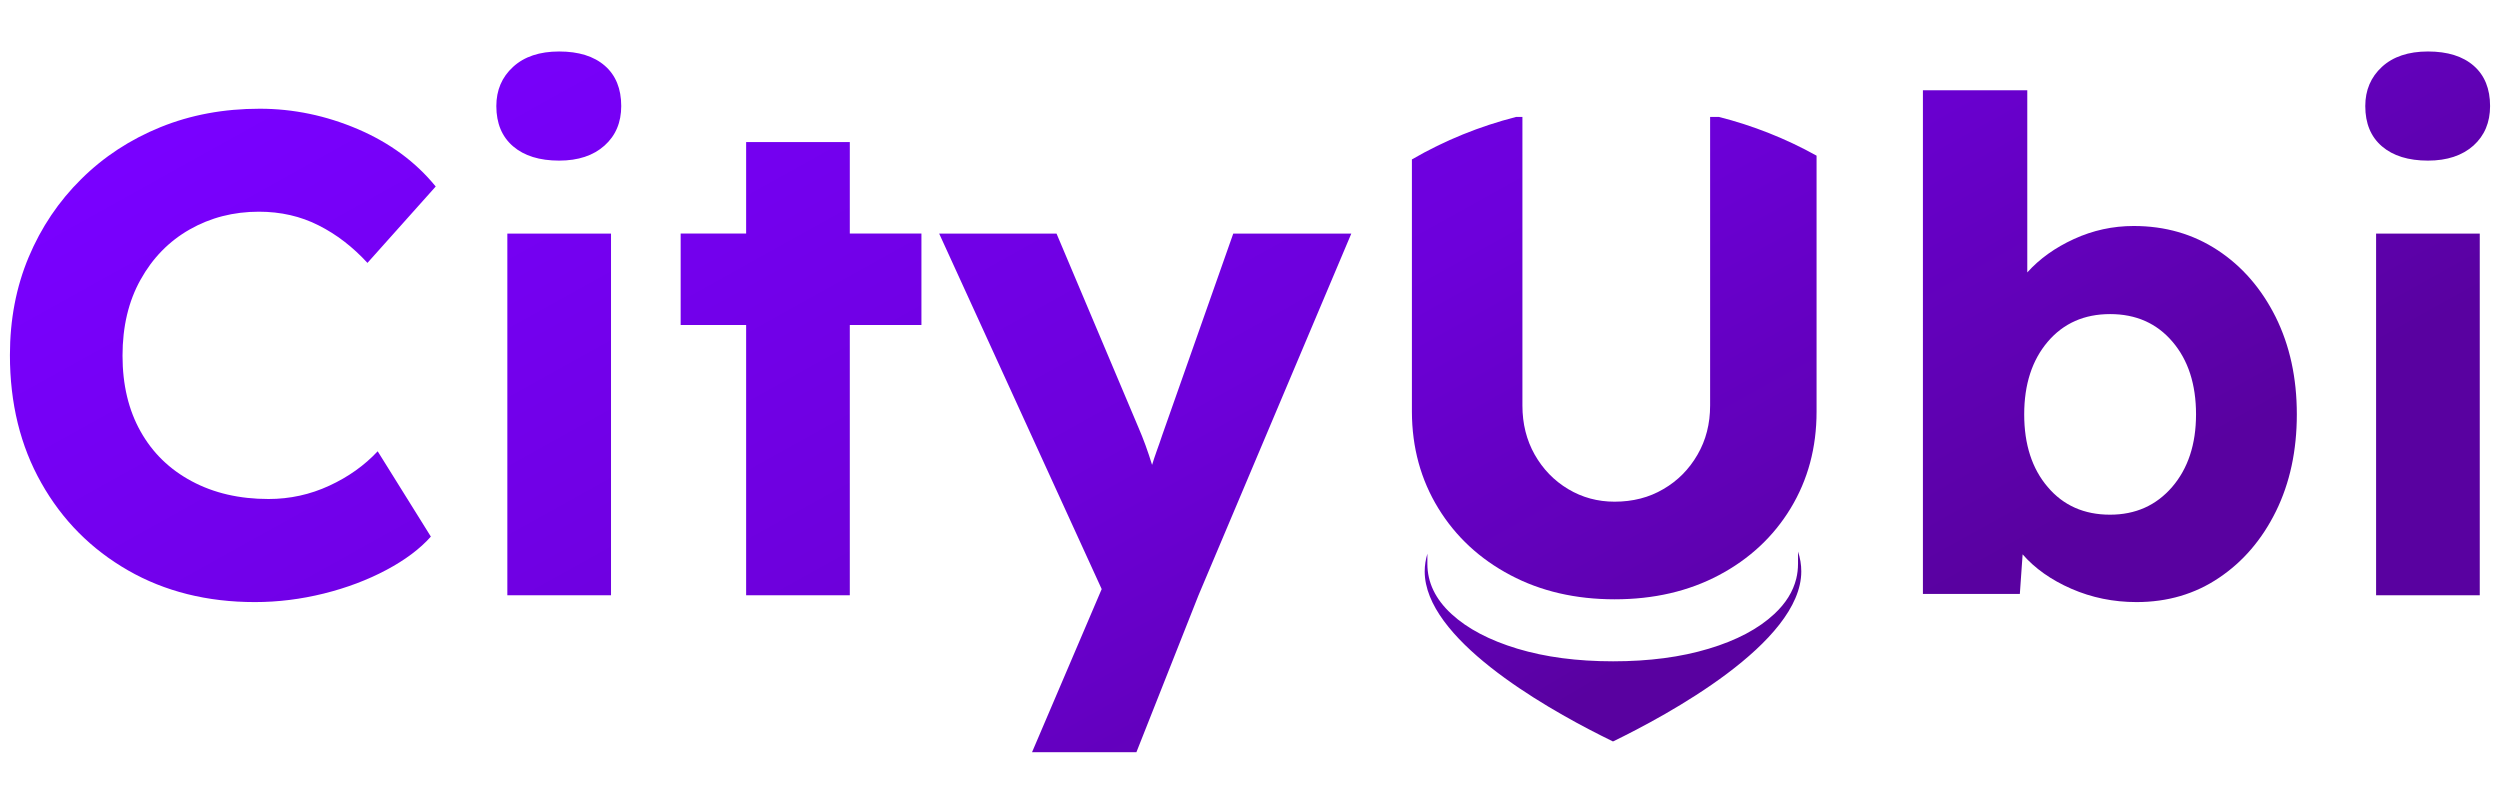 <?xml version="1.0" encoding="utf-8"?>
<!-- Generator: Adobe Illustrator 26.0.0, SVG Export Plug-In . SVG Version: 6.00 Build 0)  -->
<svg version="1.1" id="Capa_1" xmlns="http://www.w3.org/2000/svg" xmlns:xlink="http://www.w3.org/1999/xlink" x="0px" y="0px"
	 viewBox="0 0 252 81" style="enable-background:new 0 0 252 81;" xml:space="preserve">
<style type="text/css">
	.st0{fill:url(#SVGID_1_);}
	.st1{fill:url(#SVGID_00000032638561680165164860000015467388520924845734_);}
	.st2{fill:url(#SVGID_00000095316440464015066920000006733094739347744700_);}
	.st3{fill:url(#SVGID_00000006686664956098660080000017083105285173944744_);}
	.st4{fill:url(#SVGID_00000070820710683494450310000015112200523873544839_);}
	.st5{fill:url(#SVGID_00000143611598154887557000000009804117659915261579_);}
	.st6{fill:url(#SVGID_00000155843653941374882660000015968922586706827435_);}
	.st7{fill:url(#SVGID_00000008858062650281217870000013511192323256960151_);}
</style>
<g>
	<linearGradient id="SVGID_1_" gradientUnits="userSpaceOnUse" x1="13.989" y1="15.685" x2="76.259" y2="127.554">
		<stop  offset="0" style="stop-color:#7900FF"/>
		<stop  offset="0.568" style="stop-color:#6D00DB"/>
		<stop  offset="0.994" style="stop-color:#5901A0"/>
	</linearGradient>
	<path class="st0" d="M25.69,60.69c-4.81,0-9.08-1.07-12.79-3.2c-3.71-2.13-6.63-5.07-8.73-8.8C2.05,44.95,1,40.65,1,35.79
		c0-3.58,0.63-6.87,1.89-9.87c1.26-3,3.03-5.63,5.3-7.87c2.27-2.25,4.93-3.99,7.98-5.23c3.05-1.24,6.38-1.86,10.01-1.86
		c3.39,0,6.69,0.69,9.9,2.06c3.21,1.38,5.82,3.3,7.84,5.78l-6.88,7.7c-1.47-1.6-3.11-2.87-4.92-3.78c-1.81-0.92-3.82-1.38-6.02-1.38
		c-2.57,0-4.89,0.6-6.98,1.79c-2.09,1.19-3.74,2.88-4.95,5.06c-1.22,2.18-1.82,4.73-1.82,7.67c0,2.93,0.61,5.48,1.82,7.63
		c1.21,2.16,2.93,3.83,5.16,5.02c2.22,1.19,4.8,1.79,7.74,1.79c2.15,0,4.2-0.45,6.12-1.34c1.93-0.89,3.55-2.05,4.88-3.47l5.36,8.6
		c-1.1,1.24-2.6,2.36-4.5,3.37c-1.9,1.01-4,1.8-6.29,2.37C30.34,60.4,28.03,60.69,25.69,60.69z"/>
	
		<linearGradient id="SVGID_00000068673853950859257900000006841994621213973382_" gradientUnits="userSpaceOnUse" x1="38.732" y1="1.912" x2="101.002" y2="113.781">
		<stop  offset="0" style="stop-color:#7900FF"/>
		<stop  offset="0.568" style="stop-color:#6D00DB"/>
		<stop  offset="0.994" style="stop-color:#5901A0"/>
	</linearGradient>
	<path style="fill:url(#SVGID_00000068673853950859257900000006841994621213973382_);" d="M56.36,16.19c-1.97,0-3.52-0.48-4.64-1.44
		c-1.12-0.96-1.69-2.31-1.69-4.06c0-1.6,0.56-2.92,1.69-3.95c1.12-1.03,2.67-1.55,4.64-1.55c1.97,0,3.51,0.48,4.61,1.44
		c1.1,0.96,1.65,2.32,1.65,4.06c0,1.65-0.56,2.98-1.69,3.99C59.81,15.68,58.29,16.19,56.36,16.19z M51.14,60V23.55h10.45V60H51.14z"
		/>
	
		<linearGradient id="SVGID_00000026124965318581507760000010241074054522514088_" gradientUnits="userSpaceOnUse" x1="56.388" y1="-7.915" x2="118.658" y2="103.953">
		<stop  offset="0" style="stop-color:#7900FF"/>
		<stop  offset="0.568" style="stop-color:#6D00DB"/>
		<stop  offset="0.994" style="stop-color:#5901A0"/>
	</linearGradient>
	<path style="fill:url(#SVGID_00000026124965318581507760000010241074054522514088_);" d="M75.21,60V32.76h-6.6v-9.22h6.6v-9.22
		h10.45v9.22h7.22v9.22h-7.22V60H75.21z"/>
	
		<linearGradient id="SVGID_00000090294472609436036240000004028247727875366828_" gradientUnits="userSpaceOnUse" x1="80.567" y1="-21.374" x2="142.837" y2="90.494">
		<stop  offset="0" style="stop-color:#7900FF"/>
		<stop  offset="0.568" style="stop-color:#6D00DB"/>
		<stop  offset="0.994" style="stop-color:#5901A0"/>
	</linearGradient>
	<path style="fill:url(#SVGID_00000090294472609436036240000004028247727875366828_);" d="M104.03,75.82l7.02-16.44L94.67,23.55
		h11.83l8.25,19.53c0.5,1.15,0.96,2.41,1.38,3.78c0.14-0.46,0.3-0.94,0.48-1.44c0.18-0.5,0.37-1.03,0.55-1.58l7.15-20.29h11.9
		L120.81,60l-6.26,15.82H104.03z"/>
	
		<linearGradient id="SVGID_00000040569269785692889490000016187330858842337160_" gradientUnits="userSpaceOnUse" x1="152.038" y1="-61.158" x2="214.308" y2="50.711">
		<stop  offset="0" style="stop-color:#7900FF"/>
		<stop  offset="0.568" style="stop-color:#6D00DB"/>
		<stop  offset="0.994" style="stop-color:#5901A0"/>
	</linearGradient>
	<path style="fill:url(#SVGID_00000040569269785692889490000016187330858842337160_);" d="M215.37,60.69
		c-2.34,0-4.53-0.45-6.57-1.34c-2.04-0.89-3.68-2.05-4.92-3.47l-0.28,3.99h-9.77V9.1h10.52v18.36c1.24-1.38,2.81-2.5,4.71-3.37
		c1.9-0.87,3.91-1.31,6.02-1.31c3.16,0,5.98,0.81,8.46,2.44c2.48,1.63,4.42,3.88,5.85,6.74c1.42,2.87,2.13,6.13,2.13,9.8
		c0,3.67-0.7,6.92-2.1,9.77c-1.4,2.84-3.31,5.08-5.74,6.71C221.27,59.87,218.49,60.69,215.37,60.69z M212.69,51.88
		c2.57,0,4.65-0.93,6.26-2.79c1.6-1.86,2.41-4.3,2.41-7.32c0-3.03-0.79-5.47-2.37-7.32c-1.58-1.86-3.68-2.79-6.29-2.79
		c-2.61,0-4.71,0.93-6.29,2.79c-1.58,1.86-2.37,4.3-2.37,7.32c0,3.03,0.79,5.47,2.37,7.32C207.98,50.95,210.08,51.88,212.69,51.88z"
		/>
	
		<linearGradient id="SVGID_00000037690256273012163940000008596655247816640935_" gradientUnits="userSpaceOnUse" x1="182.549" y1="-78.141" x2="244.819" y2="33.728">
		<stop  offset="0" style="stop-color:#7900FF"/>
		<stop  offset="0.568" style="stop-color:#6D00DB"/>
		<stop  offset="0.994" style="stop-color:#5901A0"/>
	</linearGradient>
	<path style="fill:url(#SVGID_00000037690256273012163940000008596655247816640935_);" d="M244.74,16.19
		c-1.97,0-3.52-0.48-4.64-1.44c-1.12-0.96-1.68-2.31-1.68-4.06c0-1.6,0.56-2.92,1.68-3.95c1.12-1.03,2.67-1.55,4.64-1.55
		c1.97,0,3.51,0.48,4.61,1.44c1.1,0.96,1.65,2.32,1.65,4.06c0,1.65-0.56,2.98-1.68,3.99C248.19,15.68,246.67,16.19,244.74,16.19z
		 M239.51,60V23.55h10.45V60H239.51z"/>
	<g>
		
			<linearGradient id="SVGID_00000111893553136134975680000000370931513430851980_" gradientUnits="userSpaceOnUse" x1="121.933" y1="-10.925" x2="167.549" y2="66.188">
			<stop  offset="0" style="stop-color:#7900FF"/>
			<stop  offset="0.568" style="stop-color:#6D00DB"/>
			<stop  offset="0.994" style="stop-color:#5901A0"/>
		</linearGradient>
		<path style="fill:url(#SVGID_00000111893553136134975680000000370931513430851980_);" d="M181.24,55.6v1.23
			c0,0.52-0.06,1.02-0.18,1.51c-0.32,1.29-1.05,2.47-2.21,3.55c-1.6,1.49-3.8,2.66-6.61,3.5c-2.81,0.85-6.03,1.27-9.64,1.27
			c-3.61,0-6.82-0.42-9.64-1.27c-2.81-0.85-5.03-2.01-6.65-3.5c-1.62-1.49-2.43-3.18-2.43-5.06v-0.32v-0.7
			c-0.17,0.58-0.27,1.18-0.27,1.79c0,6.73,11.79,13.53,17.77,16.54c0.01,0,0.01,0.01,0.02,0.01c0.43,0.22,0.83,0.41,1.19,0.59
			c5.4-2.62,18.98-9.93,18.98-17.14C181.57,56.92,181.46,56.25,181.24,55.6z"/>
		
			<linearGradient id="SVGID_00000157296046316801102300000002510973570268538042_" gradientUnits="userSpaceOnUse" x1="120.992" y1="-43.876" x2="183.262" y2="67.992">
			<stop  offset="0" style="stop-color:#7900FF"/>
			<stop  offset="0.568" style="stop-color:#6D00DB"/>
			<stop  offset="0.994" style="stop-color:#5901A0"/>
		</linearGradient>
		<path style="fill:url(#SVGID_00000157296046316801102300000002510973570268538042_);" d="M144.98,51.23
			c1.76,2.87,4.18,5.11,7.26,6.74c3.07,1.63,6.58,2.44,10.52,2.44c3.94,0,7.45-0.81,10.52-2.44c3.07-1.63,5.48-3.87,7.22-6.74
			c1.74-2.87,2.61-6.11,2.61-9.73V15.69c-3.13-1.74-6.44-3.04-9.83-3.9h-0.9v29.09c0,1.83-0.42,3.49-1.27,4.95
			c-0.85,1.47-1.99,2.63-3.44,3.47c-1.44,0.85-3.08,1.27-4.92,1.27c-1.7,0-3.26-0.42-4.68-1.27c-1.42-0.85-2.54-2.01-3.37-3.47
			c-0.83-1.47-1.24-3.12-1.24-4.95V11.79h-0.65c-3.63,0.93-7.17,2.35-10.49,4.28V41.5C142.33,45.12,143.22,48.36,144.98,51.23z"/>
	</g>
</g>
</svg>
